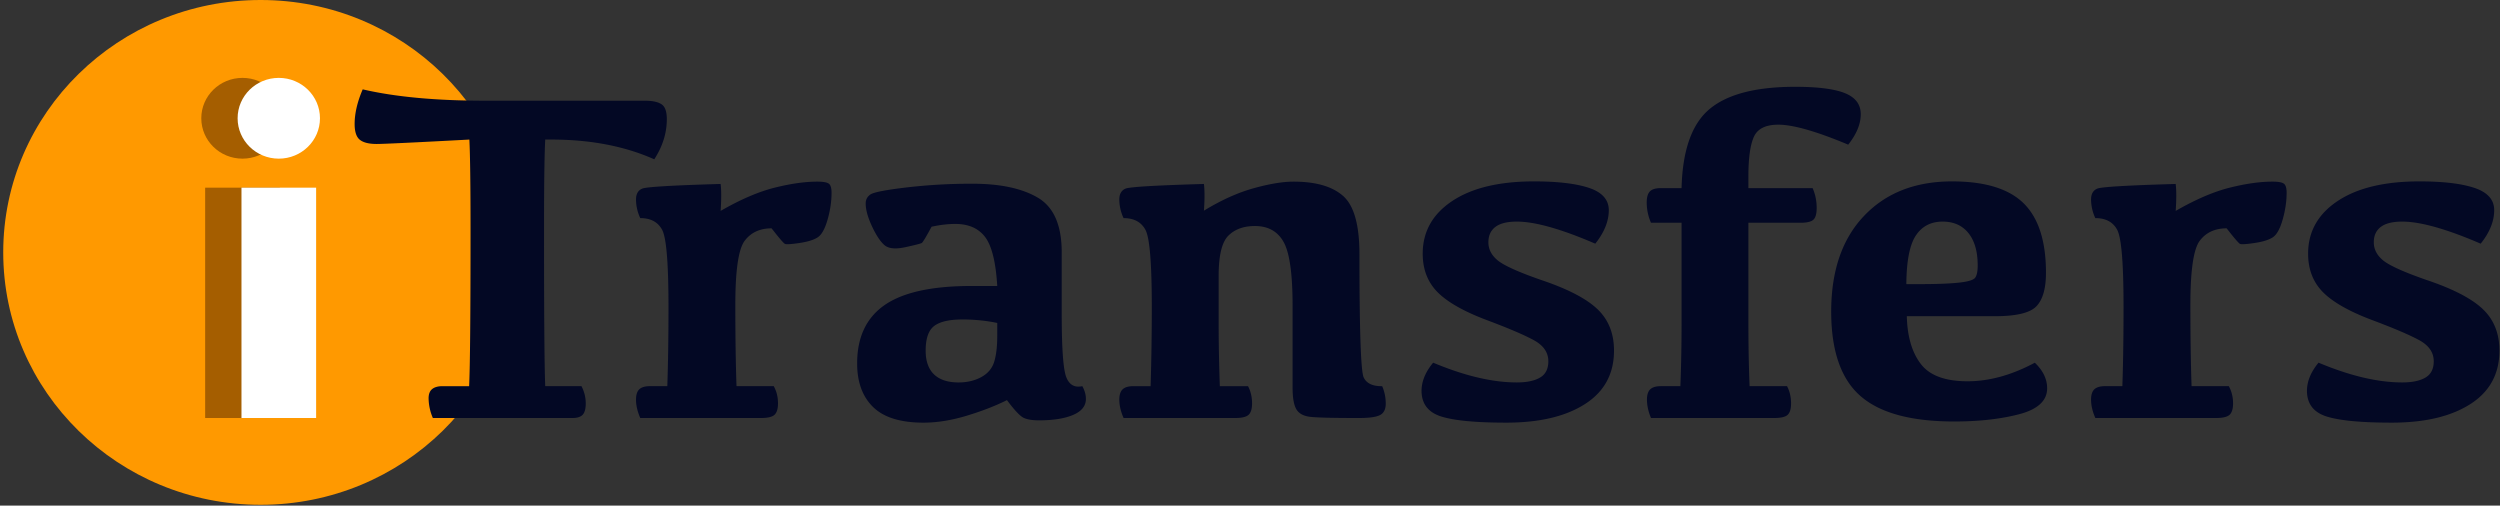 <svg xmlns="http://www.w3.org/2000/svg" fill="none" viewBox="0 0 178 36"><rect x="0" y="0" width="178" height="36" fill="#333333" stroke="none"/><g fill-rule="evenodd" clip-path="url(#a)" clip-rule="evenodd"><path fill="#F90" d="M36.884 17.97c0 9.926-8.205 17.972-18.326 17.972C8.436 35.942.23 27.896.23 17.97S8.436 0 18.557 0C28.68 0 36.885 8.046 36.885 17.97Z"/><path fill="#A55E00" d="M14.607 29.762h5.315v-16.4h-5.315v16.4ZM14.332 8.42c0 1.589 1.313 2.876 2.932 2.876 1.62 0 2.932-1.287 2.932-2.875s-1.312-2.876-2.932-2.876c-1.62 0-2.932 1.288-2.932 2.876Z"/><path fill="#fff" d="M17.193 29.762h5.315v-16.4h-5.315v16.4ZM16.918 8.42c0 1.589 1.313 2.876 2.932 2.876 1.62 0 2.932-1.287 2.932-2.875S21.47 5.545 19.85 5.545c-1.62 0-2.932 1.288-2.932 2.876Z"/><path fill="#030824" d="M33.402 27.495c.068-1.412.101-5.108.101-11.088 0-3.232-.028-5.39-.084-6.47-3.915.21-6.115.314-6.6.314-.55 0-.95-.1-1.197-.298-.248-.198-.372-.573-.372-1.125 0-.75.192-1.573.575-2.466 2.317.54 5.231.81 8.742.81h11.358c.528 0 .92.083 1.173.25.253.164.379.518.379 1.058 0 .993-.298 1.947-.894 2.863-2.104-.938-4.551-1.407-7.341-1.407h-.422c-.057 1.082-.085 3.244-.085 6.488 0 5.968.028 9.66.085 11.071h2.582c.202.397.303.806.303 1.225 0 .386-.073.656-.219.81-.146.155-.383.232-.709.232H30.82a3.645 3.645 0 0 1-.304-1.406c0-.298.085-.516.253-.654.169-.138.416-.207.743-.207h1.89Z"/><path fill="#030824" d="M45.284 14.206c0-.397.149-.656.447-.778.298-.121 2.157-.232 5.578-.33.056.462.056 1.102 0 1.918 1.417-.816 2.7-1.367 3.847-1.654 1.148-.287 2.16-.43 3.038-.43.405 0 .675.047.81.14.136.094.203.312.203.654 0 .607-.093 1.238-.279 1.895-.185.656-.416 1.078-.691 1.266-.276.188-.712.325-1.308.413-.597.09-.943.11-1.038.066-.096-.043-.414-.413-.954-1.108-.833 0-1.471.296-1.915.885-.445.59-.667 2.11-.667 4.56 0 2.24.028 4.17.084 5.792h2.65c.203.364.304.772.304 1.225 0 .386-.082.656-.245.81-.163.155-.48.232-.954.232h-8.607c-.202-.463-.303-.899-.303-1.307 0-.342.078-.588.236-.737.157-.149.41-.223.76-.223h1.232c.056-1.622.084-3.503.084-5.643 0-3.09-.15-4.916-.447-5.478-.299-.563-.82-.844-1.562-.844a3.15 3.15 0 0 1-.303-1.324ZM71.004 22.994a12.258 12.258 0 0 0-2.465-.248c-.944 0-1.62.154-2.024.463-.406.309-.608.893-.608 1.754 0 .75.2 1.316.6 1.697.398.38.98.57 1.746.57.607 0 1.144-.126 1.612-.38.466-.254.773-.615.92-1.084.145-.47.219-1.078.219-1.829v-.943Zm.692 5.494c-.844.42-1.806.792-2.886 1.117-1.08.326-2.099.488-3.055.488-1.631 0-2.827-.37-3.586-1.108-.76-.74-1.14-1.777-1.14-3.112 0-1.864.653-3.249 1.958-4.154 1.305-.904 3.364-1.357 6.177-1.357h1.84c-.102-1.698-.389-2.86-.861-3.483-.472-.623-1.181-.935-2.126-.935-.518 0-1.08.066-1.688.198-.394.729-.627 1.115-.7 1.159-.074.044-.462.144-1.165.298-.703.154-1.201.105-1.494-.15-.292-.253-.588-.7-.886-1.34-.298-.64-.447-1.18-.447-1.622 0-.275.115-.49.346-.645.23-.154 1.083-.32 2.557-.496a39.663 39.663 0 0 1 4.709-.265c1.98 0 3.532.334 4.657 1.001 1.125.668 1.688 1.961 1.688 3.88v4.387c0 2.438.107 3.936.32 4.493.214.557.597.775 1.148.653.17.31.254.613.254.91 0 .497-.301.875-.903 1.134-.602.259-1.415.39-2.439.39-.45 0-.805-.056-1.063-.167-.26-.11-.664-.535-1.215-1.274ZM85.72 15c1.227-.75 2.406-1.282 3.536-1.597 1.13-.314 2.078-.471 2.844-.471 1.586 0 2.765.341 3.536 1.026.77.684 1.156 2.063 1.156 4.137 0 5.428.1 8.355.303 8.78.203.424.642.631 1.317.62.169.397.253.81.253 1.241 0 .397-.133.668-.397.811-.264.143-.768.215-1.51.215-1.823 0-2.976-.027-3.46-.082-.484-.055-.816-.235-.996-.538-.18-.304-.27-.814-.27-1.531v-5.842c0-2.25-.21-3.76-.632-4.526-.423-.767-1.106-1.15-2.051-1.15-.8 0-1.429.229-1.89.686-.462.458-.692 1.416-.692 2.872v3.326c0 1.39.028 2.896.084 4.518h2.008c.192.364.287.772.287 1.225 0 .386-.081.656-.244.81-.163.155-.481.232-.954.232h-7.949c-.202-.463-.304-.899-.304-1.307 0-.342.079-.587.237-.736.157-.15.41-.224.759-.224h1.232c.056-1.82.084-3.701.084-5.643 0-3.09-.149-4.915-.447-5.478-.298-.563-.819-.844-1.561-.844a3.153 3.153 0 0 1-.304-1.324c0-.397.15-.656.448-.778.297-.121 2.157-.231 5.577-.33.056.463.056 1.097 0 1.902ZM109.23 12.915c1.698 0 3.009.158 3.932.471.922.315 1.384.842 1.384 1.581 0 .784-.321 1.578-.962 2.383-2.43-1.048-4.293-1.572-5.586-1.572-.687 0-1.196.127-1.528.38-.332.255-.497.619-.497 1.093 0 .496.221.927.666 1.29.444.365 1.471.829 3.08 1.39 1.879.63 3.215 1.32 4.008 2.07.794.75 1.19 1.737 1.19 2.962 0 1.655-.689 2.924-2.067 3.806-1.379.883-3.243 1.324-5.595 1.324-2.172 0-3.719-.146-4.641-.438-.923-.293-1.39-.897-1.401-1.812 0-.685.276-1.357.827-2.02 2.239.938 4.225 1.407 5.958 1.407.709 0 1.26-.116 1.654-.347.393-.232.59-.618.59-1.159 0-.629-.346-1.13-1.038-1.506-.692-.375-1.803-.85-3.333-1.423-1.643-.618-2.815-1.283-3.518-1.994-.704-.712-1.056-1.625-1.056-2.74 0-1.566.701-2.815 2.102-3.748 1.401-.932 3.344-1.398 5.831-1.398ZM124.571 27.495h2.666c.191.364.287.772.287 1.225 0 .386-.079.656-.236.81-.158.155-.478.232-.962.232h-8.776c-.191-.463-.287-.899-.287-1.307 0-.342.079-.588.236-.737.158-.149.411-.223.76-.223h1.383c.057-1.412.085-2.918.085-4.518v-7.116h-2.177a3.628 3.628 0 0 1-.304-1.44c0-.375.076-.64.228-.794.152-.155.408-.232.768-.232h1.485c.068-2.703.734-4.582 2-5.635 1.266-1.054 3.294-1.58 6.084-1.58 1.62 0 2.804.151 3.552.454.749.304 1.123.803 1.123 1.498s-.298 1.418-.894 2.168c-2.262-.949-3.922-1.423-4.979-1.423-.9 0-1.48.29-1.739.869-.258.579-.388 1.514-.388 2.805v.844h4.574c.191.441.287.91.287 1.406 0 .42-.079.701-.236.845-.158.143-.462.215-.912.215h-3.713v7.116c0 1.6.028 3.106.085 4.518ZM138.314 15.778c-.832 0-1.468.331-1.907.993-.438.662-.664 1.815-.675 3.459h.895c1.248 0 2.202-.036 2.86-.108.659-.071 1.044-.192 1.156-.364.113-.17.169-.455.169-.852 0-.993-.219-1.763-.658-2.309-.439-.546-1.052-.819-1.84-.819Zm.675-2.863c2.341 0 4.04.522 5.097 1.564 1.058 1.043 1.587 2.69 1.587 4.94 0 1.115-.226 1.909-.675 2.383-.45.474-1.435.712-2.954.712h-6.278c.034 1.445.366 2.579.996 3.4.63.823 1.738 1.233 3.325 1.233 1.552 0 3.15-.44 4.793-1.323.584.562.877 1.169.877 1.82 0 .883-.661 1.498-1.983 1.846-1.322.347-2.872.52-4.649.52-3.061 0-5.283-.606-6.667-1.82-1.383-1.213-2.076-3.216-2.076-6.007 0-2.902.779-5.172 2.338-6.81 1.558-1.639 3.648-2.458 6.269-2.458ZM148.884 14.206c0-.397.149-.656.448-.778.298-.121 2.157-.232 5.577-.33.056.462.056 1.102 0 1.918 1.418-.816 2.701-1.367 3.848-1.654 1.148-.287 2.16-.43 3.038-.43.405 0 .675.047.81.14.135.094.203.312.203.654 0 .607-.093 1.238-.279 1.895-.185.656-.416 1.078-.692 1.266-.275.188-.711.325-1.308.413-.596.09-.942.11-1.038.066-.095-.043-.413-.413-.953-1.108-.833 0-1.472.296-1.916.885-.444.59-.667 2.11-.667 4.56 0 2.24.029 4.17.085 5.792h2.65c.202.364.304.772.304 1.225 0 .386-.082.656-.245.81-.163.155-.481.232-.954.232h-8.607c-.202-.463-.304-.899-.304-1.307 0-.342.079-.588.236-.737.158-.149.411-.223.76-.223h1.232c.056-1.622.084-3.503.084-5.643 0-3.09-.149-4.916-.447-5.478-.298-.563-.819-.844-1.561-.844a3.158 3.158 0 0 1-.304-1.324ZM172.271 12.915c1.699 0 3.009.158 3.933.471.922.315 1.383.842 1.383 1.581 0 .784-.32 1.578-.962 2.383-2.43-1.048-4.293-1.572-5.586-1.572-.687 0-1.196.127-1.528.38-.332.255-.497.619-.497 1.093 0 .496.221.927.666 1.29.444.365 1.471.829 3.08 1.39 1.88.63 3.215 1.32 4.008 2.07.794.75 1.191 1.737 1.191 2.962 0 1.655-.69 2.924-2.068 3.806-1.378.883-3.243 1.324-5.595 1.324-2.171 0-3.719-.146-4.641-.438-.922-.293-1.39-.897-1.4-1.812 0-.685.275-1.357.826-2.02 2.239.938 4.225 1.407 5.958 1.407.709 0 1.26-.116 1.654-.347.393-.232.59-.618.59-1.159 0-.629-.346-1.13-1.038-1.506-.692-.375-1.803-.85-3.333-1.423-1.643-.618-2.816-1.283-3.518-1.994-.703-.712-1.056-1.625-1.056-2.74 0-1.566.702-2.815 2.102-3.748 1.401-.932 3.344-1.398 5.831-1.398Z"/></g><defs><clipPath id="a"><path fill="#fff" d="M0 0h178v36H0z"/></clipPath></defs></svg>